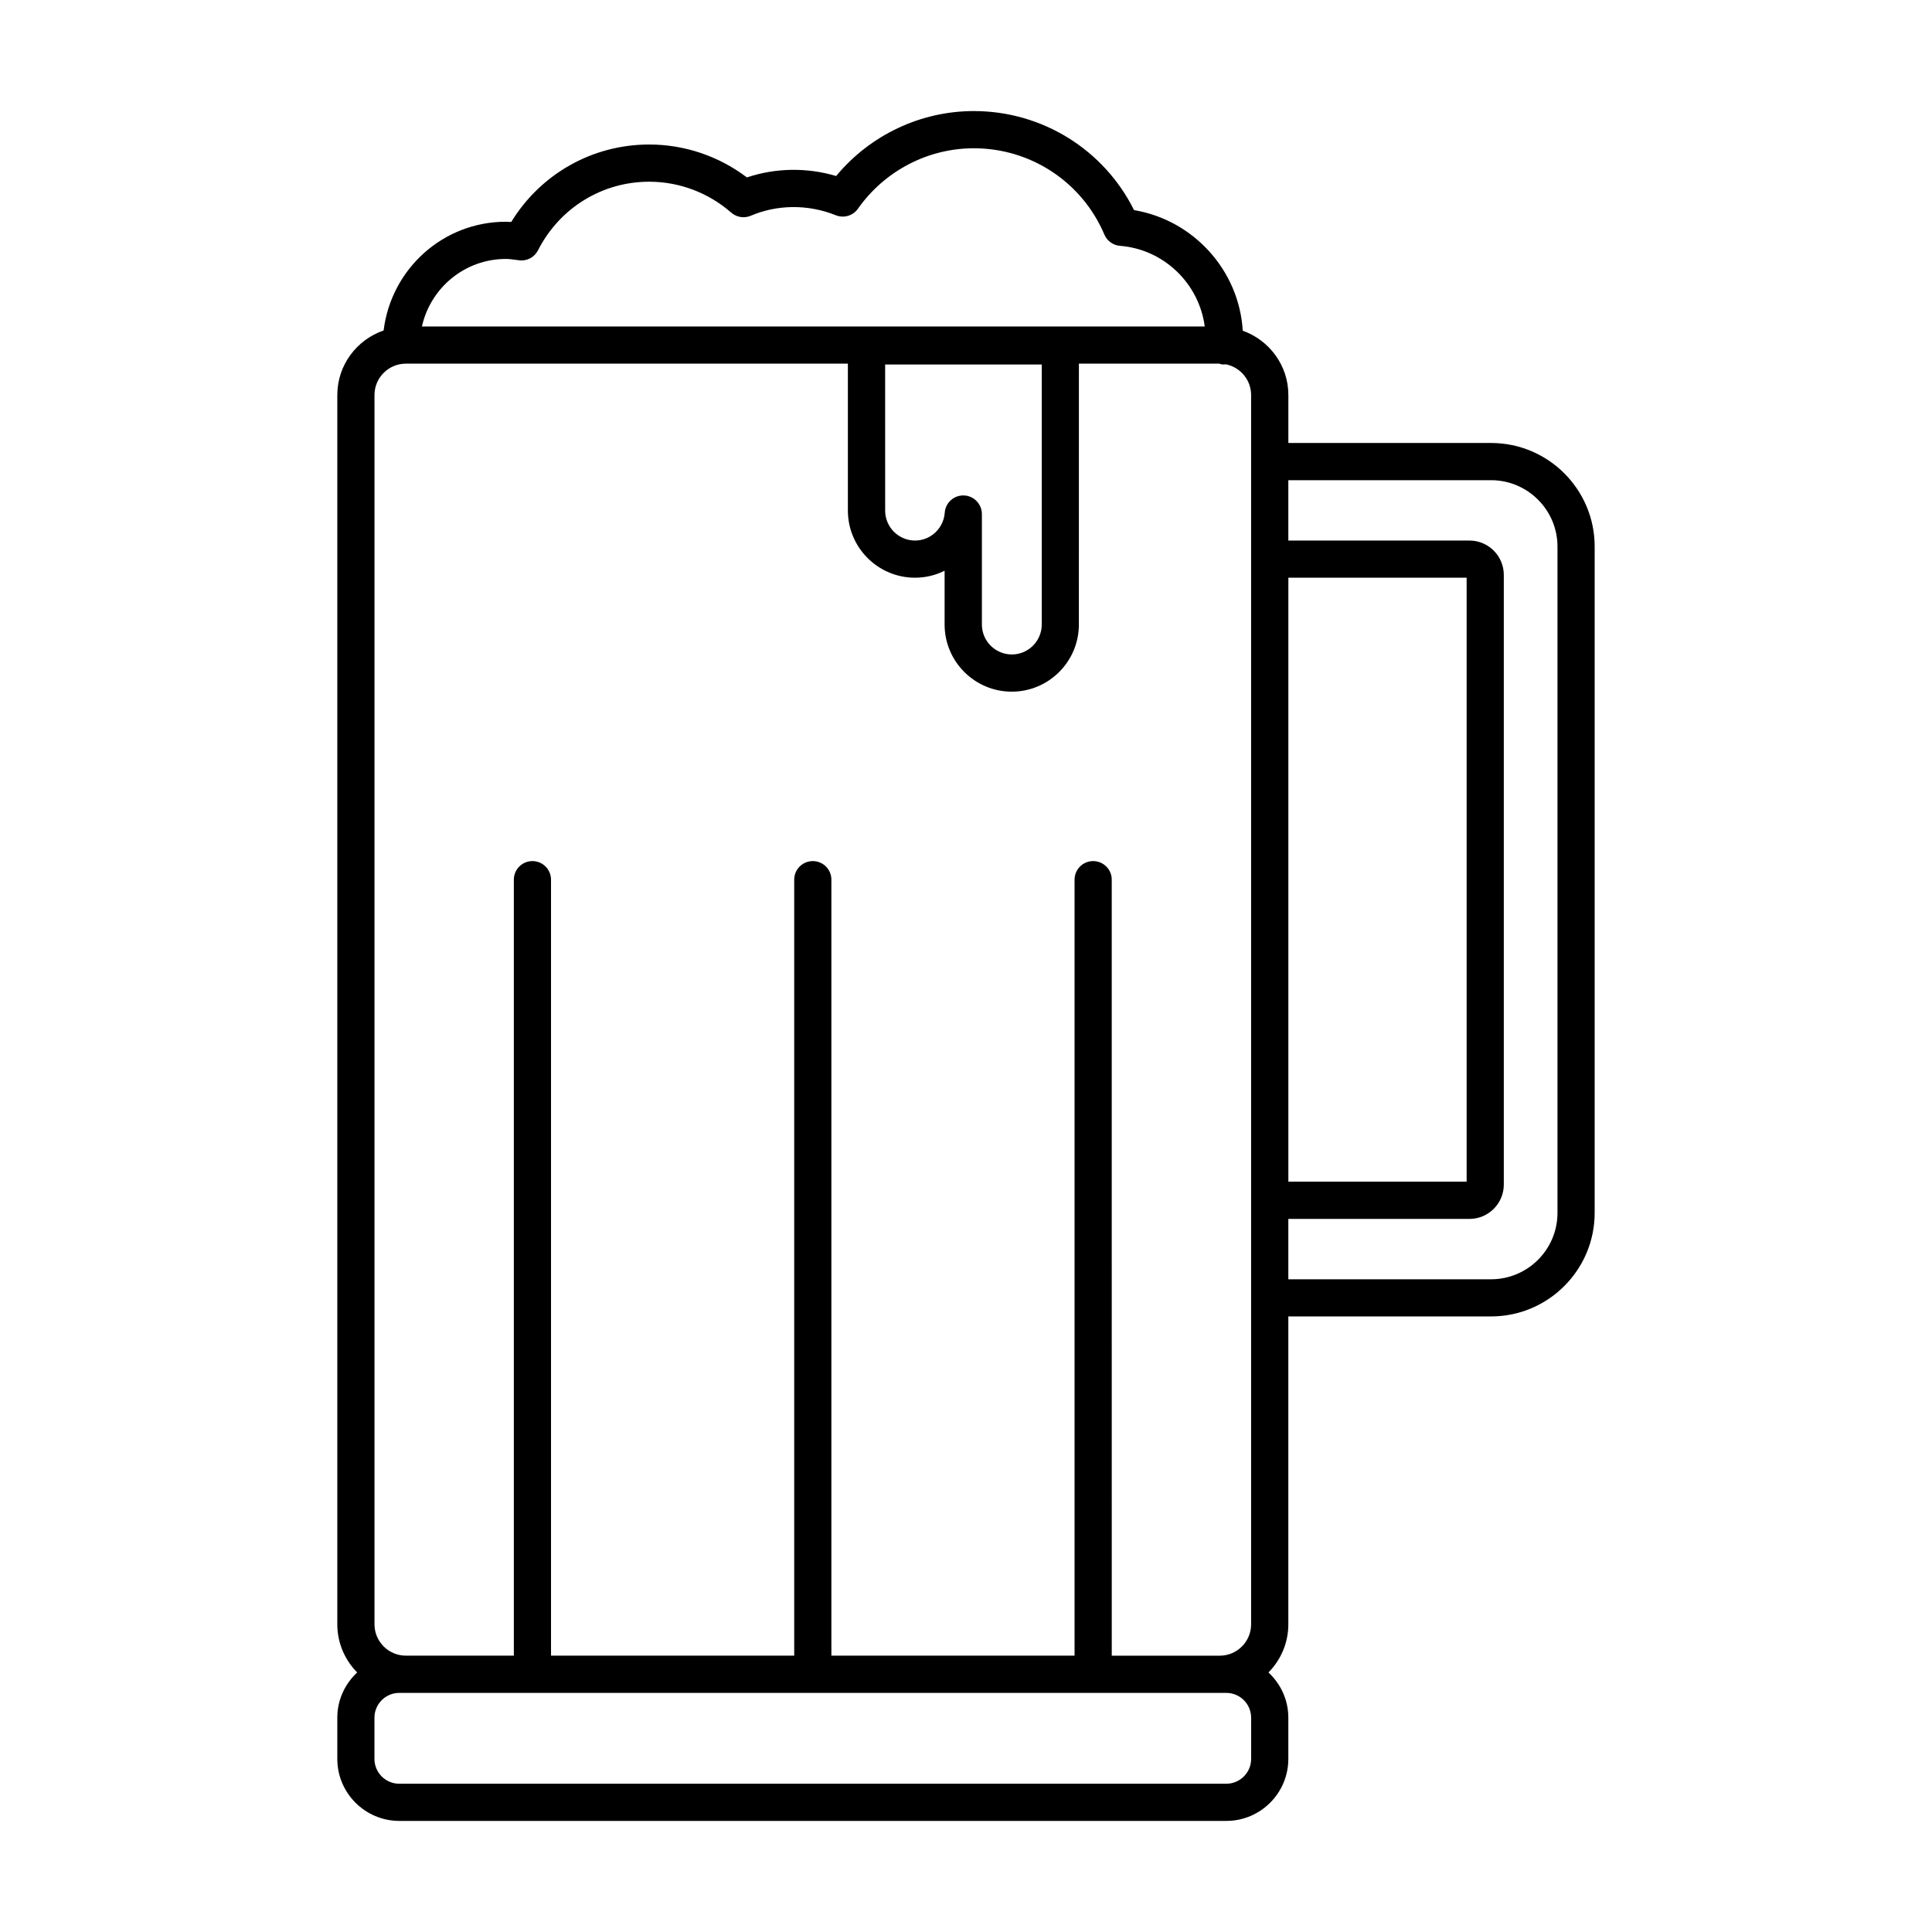<?xml version="1.0" encoding="UTF-8"?>
<!-- Uploaded to: ICON Repo, www.iconrepo.com, Generator: ICON Repo Mixer Tools -->
<svg fill="#000000" width="800px" height="800px" version="1.1" viewBox="144 144 512 512" xmlns="http://www.w3.org/2000/svg">
 <path d="m539.16 261.39h-53.73v-12.699c0-7.875-5.066-14.535-12.09-17.051-0.941-15.961-13.039-29.328-28.809-31.957-7.977-16.035-24.34-26.25-42.465-26.25-14.117 0-27.492 6.375-36.477 17.211-7.809-2.324-16.184-2.144-23.648 0.379-7.441-5.648-16.531-8.727-25.902-8.727-15.039 0-28.754 7.785-36.551 20.523-0.473-0.035-0.941-0.055-1.43-0.055-16.645 0-30.395 12.52-32.395 28.809-7.117 2.465-12.273 9.164-12.273 17.109v325.77c0 4.973 2.016 9.48 5.266 12.766-3.219 3.004-5.266 7.238-5.266 11.977v10.934c0 9.059 7.375 16.43 16.43 16.43h219.17c9.059 0 16.43-7.371 16.43-16.43v-10.934c0-4.734-2.047-8.977-5.266-11.977 3.25-3.285 5.266-7.793 5.266-12.766v-81.586h53.73c15.133 0 27.453-12.312 27.453-27.449v-176.57c0.008-15.141-12.305-27.453-27.445-27.453zm-53.73 35.711h47.242v160.05h-47.242zm-207.37-84.477c0.906 0 1.754 0.121 2.613 0.238l0.934 0.117c2.102 0.262 4.039-0.82 4.977-2.66 5.699-11.203 16.984-18.164 29.457-18.164 7.984 0 15.707 2.91 21.738 8.191 1.43 1.25 3.449 1.566 5.184 0.828 6.949-2.969 15.113-3.113 22.535-0.133 2.133 0.852 4.555 0.137 5.871-1.738 7.059-10.027 18.535-16.012 30.703-16.012 15.129 0 28.707 8.977 34.598 22.867 0.715 1.688 2.316 2.848 4.144 2.988 11.699 0.926 20.973 10.062 22.453 21.367h-207.45c2.262-10.215 11.355-17.891 22.242-17.891zm121.39 62.676c-0.059-0.004-0.121-0.004-0.18-0.004-2.57 0-4.727 1.996-4.906 4.578-0.297 4.137-3.742 7.375-7.856 7.375-4.375 0-7.934-3.559-7.934-7.93l-0.004-38.727h41.504v68.91c0 4.375-3.559 7.934-7.93 7.934-4.375 0-7.934-3.562-7.934-7.934v-29.281c-0.012-2.648-2.113-4.832-4.762-4.922zm-156.21-26.613c0-4.586 3.727-8.316 8.316-8.316h117.14v38.938c0 9.809 7.981 17.789 17.793 17.789 2.801 0 5.465-0.664 7.84-1.848v14.254c0 9.812 7.981 17.793 17.793 17.793 9.809 0 17.789-7.981 17.789-17.793l0.008-69.133h37.246c0.141 0.035 0.258 0.133 0.402 0.156 0.273 0.051 0.543 0.066 0.812 0.066 0.133 0 0.246-0.055 0.379-0.066 3.859 0.715 6.797 4.098 6.797 8.16v325.77c0 4.586-3.727 8.316-8.316 8.316h-28.613l-0.004-205.65c0-2.727-2.207-4.926-4.926-4.926-2.727 0-4.926 2.207-4.926 4.926v205.64h-64.445v-205.64c0-2.727-2.207-4.926-4.926-4.926s-4.926 2.207-4.926 4.926v205.64h-64.449v-205.64c0-2.727-2.207-4.926-4.926-4.926s-4.926 2.207-4.926 4.926v205.64h-28.613c-4.586 0-8.316-3.727-8.316-8.316v-325.77zm232.32 361.45c0 3.621-2.953 6.57-6.574 6.57h-219.18c-3.621 0-6.574-2.949-6.574-6.57v-10.934c0-3.621 2.953-6.57 6.574-6.57h219.18c3.621 0 6.574 2.949 6.574 6.57l0.004 10.934zm81.188-144.71c0 9.699-7.894 17.594-17.598 17.594h-53.73v-15.996h48.004c5.012 0 9.098-4.082 9.098-9.098v-161.57c0-5.019-4.082-9.105-9.098-9.105h-48.004v-15.996h53.73c9.703 0 17.598 7.894 17.598 17.598z"/>
</svg>